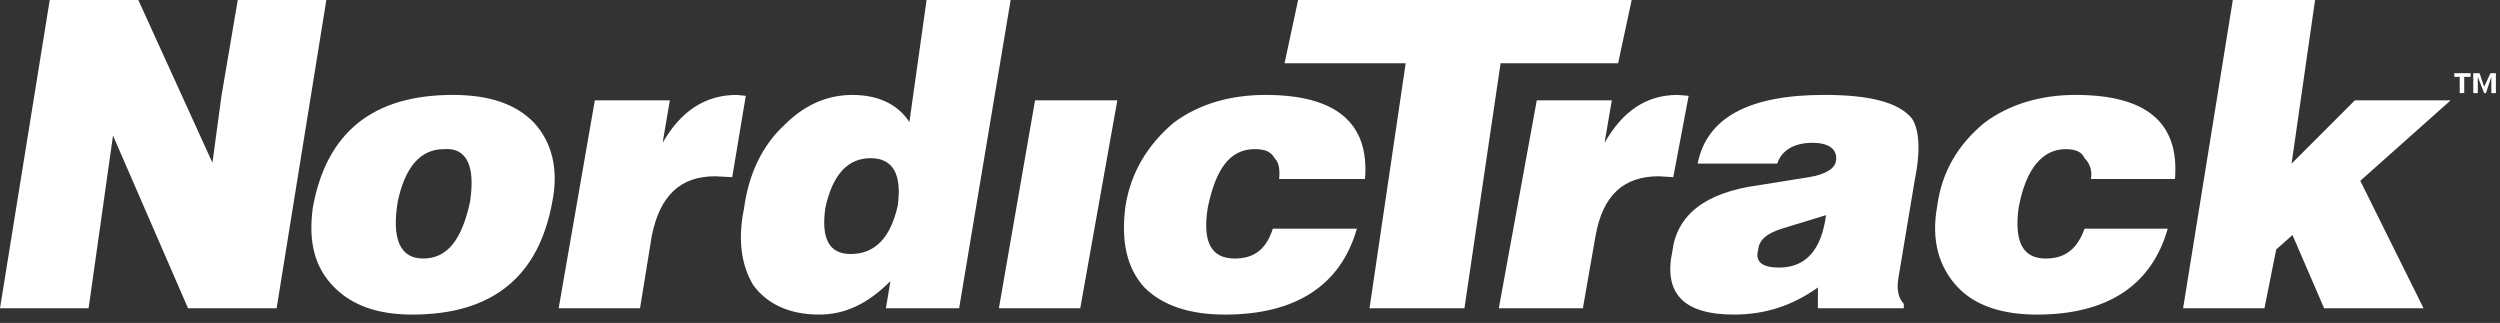 <svg width="240" height="31" viewBox="0 0 240 31" fill="none" xmlns="http://www.w3.org/2000/svg">
<rect x="0" y="0" width="240" height="31" fill="#333333" stroke="none"/>
<path fill-rule="evenodd" clip-rule="evenodd" d="M13.278 0L20.394 15.621L21.262 9.199L22.825 0H31.329L26.555 29.593H18.052L10.849 13.017L8.505 29.593H0L4.774 0H13.278ZM53.024 19.353C51.722 26.554 47.296 30.199 39.572 30.199C36.275 30.199 33.845 29.331 32.108 27.598C30.2 25.687 29.592 23.258 30.026 19.961C31.329 12.67 35.84 9.112 43.477 9.112C46.948 9.112 49.552 9.981 51.288 11.803C53.024 13.711 53.631 16.314 53.024 19.353ZM42.61 14.318C40.354 14.318 38.878 16.054 38.184 19.353C37.577 22.998 38.446 24.819 40.615 24.819C42.959 24.819 44.347 22.998 45.127 19.353C45.648 15.881 44.78 14.145 42.61 14.318ZM68.644 16.922C65.347 16.922 63.351 18.746 62.57 22.651L61.442 29.595H53.631L57.103 9.633H64.305L63.611 13.713C65.347 10.675 67.69 9.112 70.728 9.112L71.595 9.199L70.293 17.009L68.644 16.922ZM97.022 0L92.076 29.593H85.046L85.481 26.99C83.311 29.158 81.142 30.199 78.625 30.199C75.761 30.199 73.591 29.159 72.289 27.335C71.161 25.427 70.814 22.998 71.421 20.047C71.855 16.75 73.156 13.973 75.326 11.977C77.235 10.068 79.405 9.114 81.835 9.114C84.264 9.114 86.174 9.982 87.302 11.717L88.951 0.001L97.022 0ZM86.175 19.786C86.608 16.749 85.741 15.185 83.571 15.185C81.402 15.185 79.926 16.749 79.232 19.961C78.799 22.998 79.666 24.386 81.662 24.386C84.005 24.386 85.481 22.822 86.175 19.786ZM95.894 29.593L99.365 9.632H107.262L103.704 29.593H95.894ZM120.453 14.318C118.109 14.318 116.721 16.141 115.941 19.961C115.42 23.258 116.288 24.819 118.545 24.819C120.454 24.819 121.582 23.866 122.191 21.955H130.26C128.699 27.424 124.36 30.2 117.59 30.2C114.206 30.2 111.603 29.332 109.867 27.599C108.131 25.688 107.61 23.085 108.045 19.787C108.565 16.49 110.215 13.887 112.644 11.803C115.074 9.981 118.112 9.112 121.497 9.112C128.265 9.112 131.477 11.803 131.042 17.182H122.797C122.884 16.314 122.796 15.621 122.364 15.185C122.014 14.579 121.494 14.318 120.453 14.318Z" fill="white"/>
<path fill-rule="evenodd" clip-rule="evenodd" d="M123.317 6.074L124.619 0H156.641L155.338 6.074H144.056L140.586 29.593H131.474L134.946 6.074H123.317Z" fill="white"/>
<path fill-rule="evenodd" clip-rule="evenodd" d="M160.634 17.009L159.246 16.922C155.861 16.922 153.865 18.746 153.17 22.651L151.957 29.595H143.885L147.53 9.633H154.734L154.038 13.713C155.774 10.675 158.03 9.112 161.067 9.112L162.109 9.199L160.634 17.009ZM183.804 17.357L182.241 26.73C182.068 27.77 182.241 28.638 182.763 29.158V29.593H174.518V27.597C172.087 29.331 169.485 30.198 166.446 30.198C161.672 30.198 159.677 28.201 160.545 24.125C160.981 20.653 163.669 18.484 168.791 17.789L173.651 17.009C175.299 16.749 176.167 16.141 176.255 15.448C176.427 14.318 175.559 13.711 173.998 13.711C172.263 13.711 171.046 14.405 170.613 15.708H162.974C163.845 11.28 167.921 9.111 175.125 9.111C179.463 9.111 182.239 9.805 183.542 11.367C184.236 12.41 184.411 14.405 183.804 17.357ZM170.787 25.687C173.391 25.687 174.865 23.952 175.299 20.654L171.047 21.955C169.659 22.391 168.879 22.998 168.791 23.952C168.442 25.166 169.224 25.687 170.787 25.687ZM200.118 15.185C199.858 14.578 199.25 14.318 198.297 14.318C196.126 14.318 194.478 16.141 193.785 19.961C193.349 23.258 194.218 24.819 196.386 24.819C198.297 24.819 199.425 23.866 200.118 21.955H208.102C206.541 27.424 202.289 30.2 195.52 30.2C192.221 30.2 189.617 29.332 187.969 27.599C186.148 25.688 185.365 23.085 185.973 19.787C186.408 16.49 187.969 13.887 190.484 11.803C192.915 9.981 195.953 9.112 199.25 9.112C206.107 9.112 209.23 11.803 208.797 17.182H200.725C200.8 16.825 200.783 16.455 200.677 16.106C200.571 15.757 200.379 15.44 200.118 15.185ZM222.247 0L219.991 15.709L226.068 9.632H235.264L226.588 17.357L232.661 29.593H223.116L220.079 22.562L218.515 23.951L217.387 29.593H209.578L214.35 0H222.247ZM238.476 8.938L237.868 7.377V8.938H237.433V7.03H238.041L238.476 8.331L239.085 7.03H239.605V8.938H239.169V7.377L238.649 8.938H238.476ZM235.613 7.377V7.03H237.174V7.377H236.565V8.938H236.133V7.377H235.613Z" fill="white"/>
</svg>
